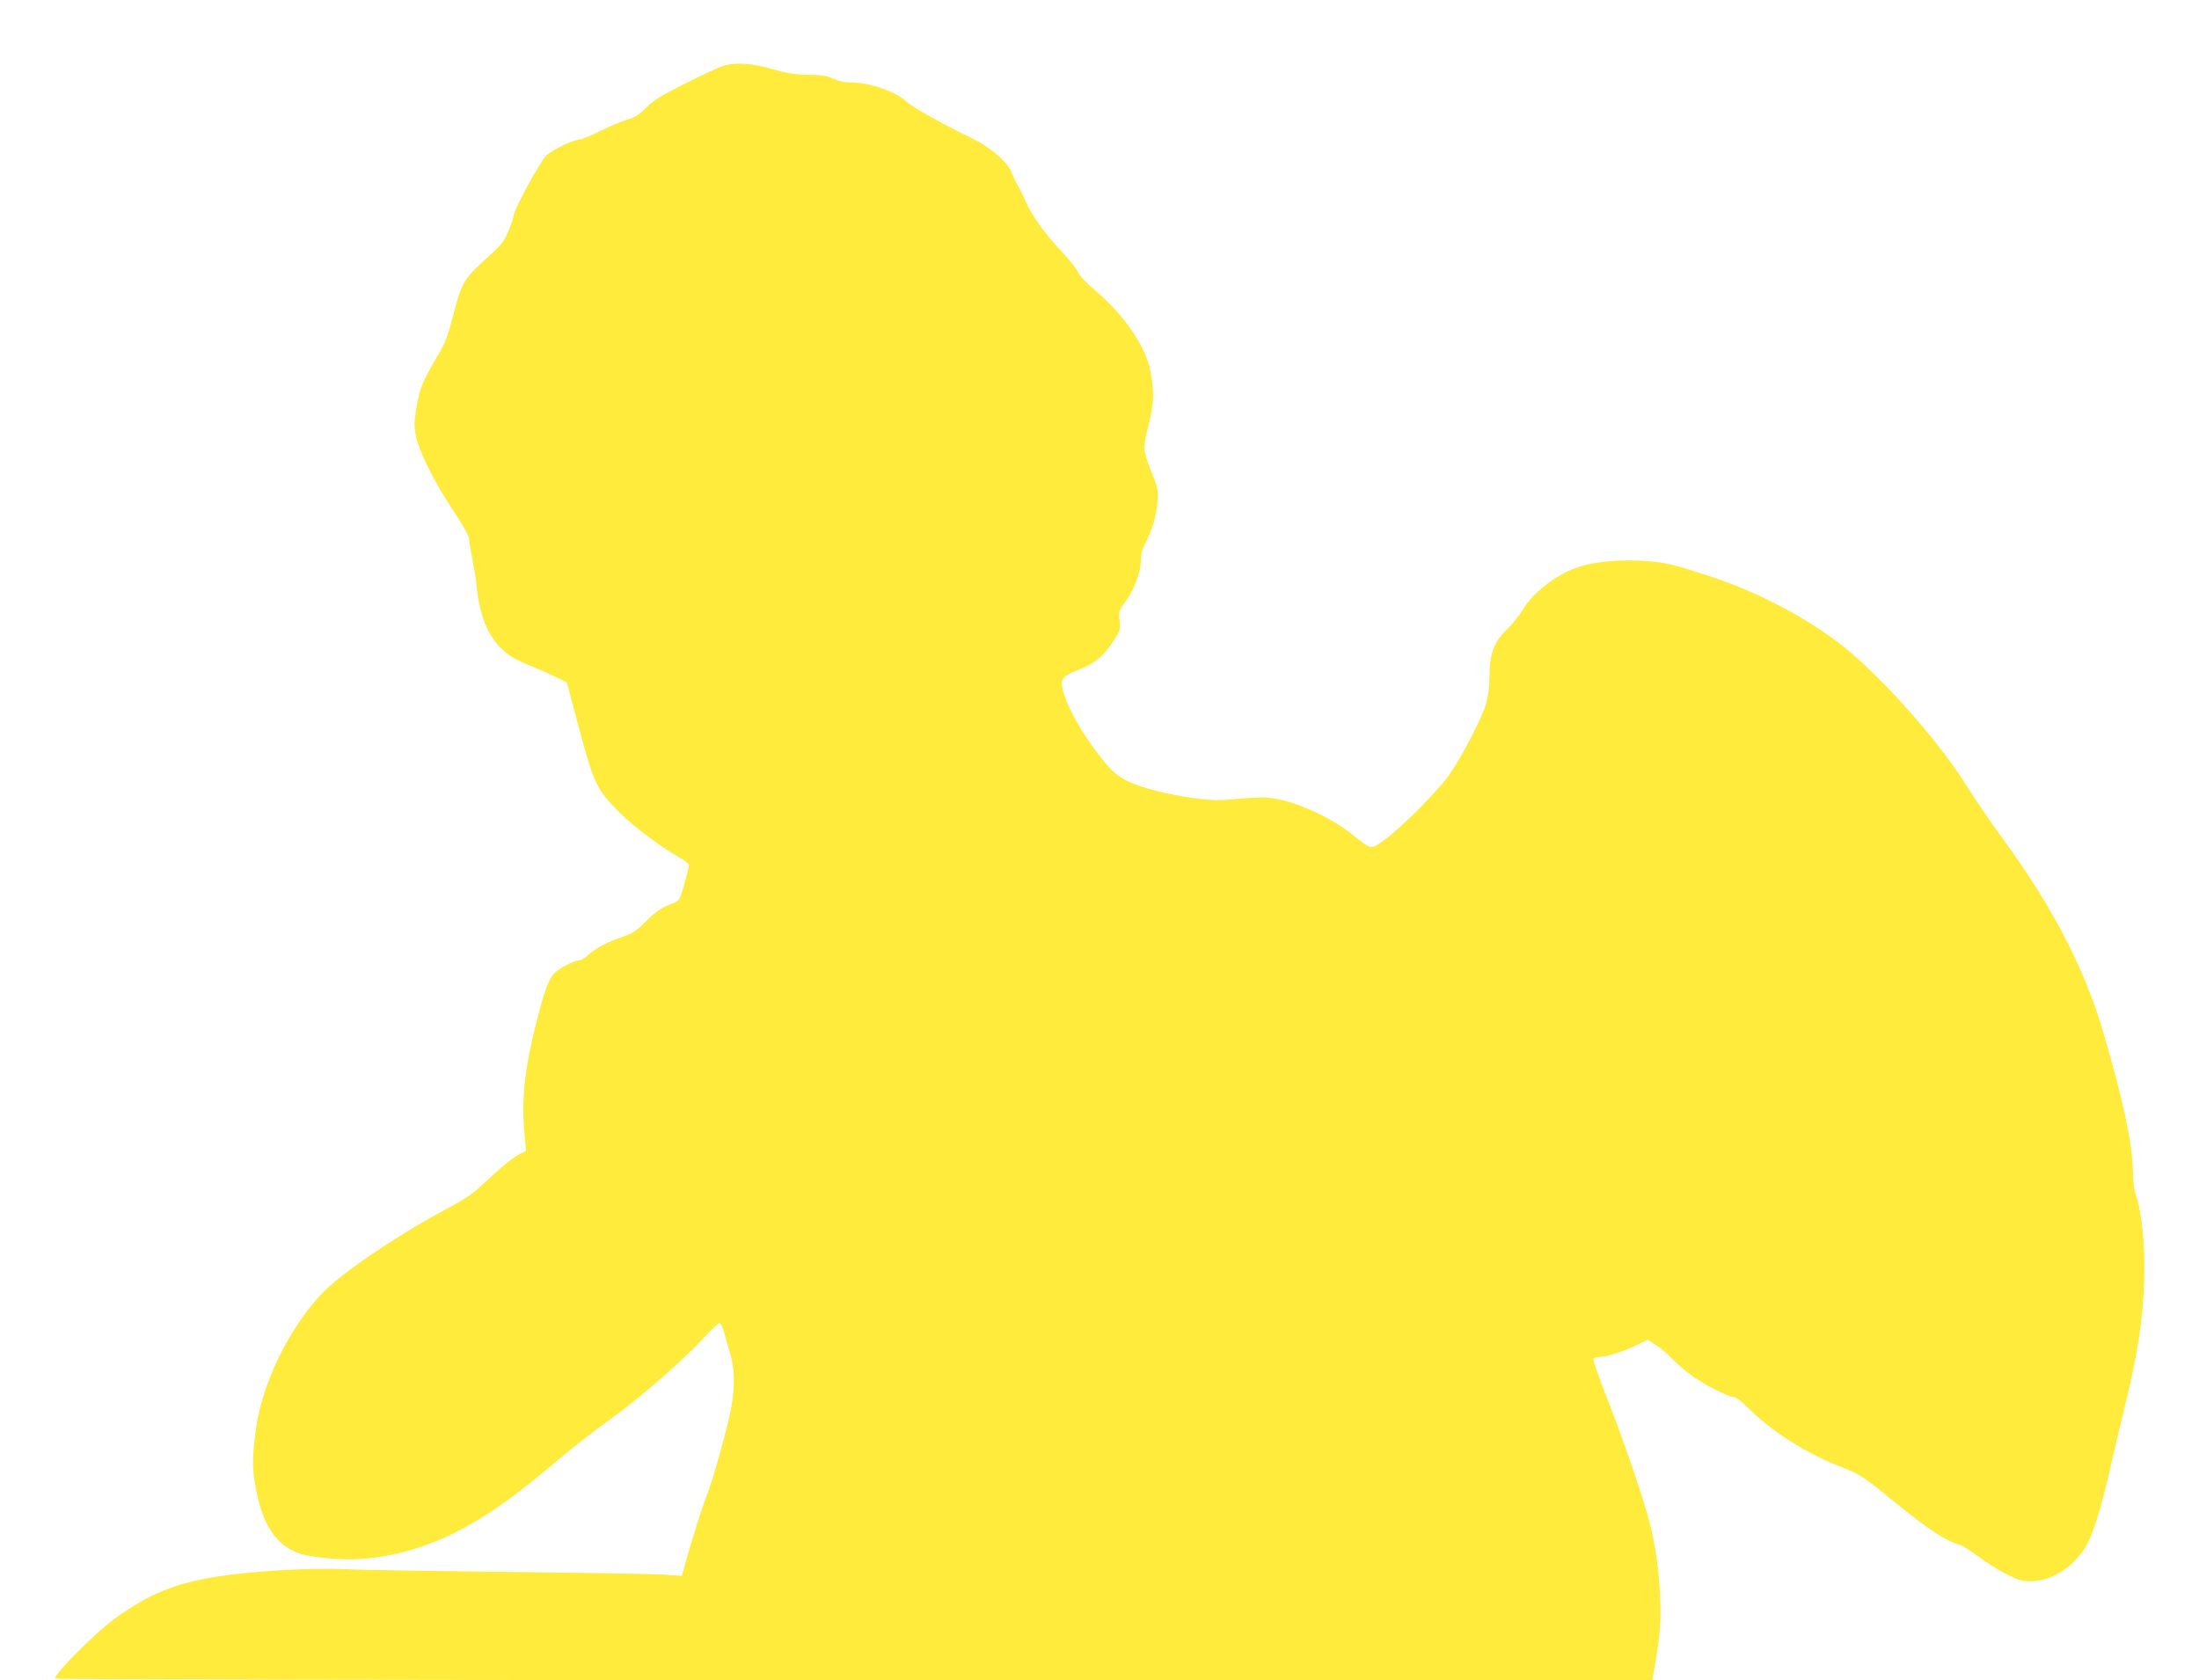<?xml version="1.0" standalone="no"?>
<!DOCTYPE svg PUBLIC "-//W3C//DTD SVG 20010904//EN"
 "http://www.w3.org/TR/2001/REC-SVG-20010904/DTD/svg10.dtd">
<svg version="1.0" xmlns="http://www.w3.org/2000/svg"
 width="1280pt" height="978pt" viewBox="0 0 1280 978"
 preserveAspectRatio="xMidYMid meet">
<g transform="translate(0,978) scale(0.1,-0.1)"
fill="#ffeb3b" stroke="none">
<path d="M4205 9395 c-22 -7 -119 -52 -214 -100 -143 -71 -185 -97 -229 -141
-42 -42 -67 -58 -110 -70 -31 -9 -101 -39 -156 -65 -54 -27 -105 -49 -113 -49
-40 0 -171 -63 -205 -97 -38 -40 -188 -317 -188 -347 0 -10 -13 -50 -30 -89
-27 -66 -40 -81 -135 -167 -125 -113 -141 -140 -189 -333 -29 -112 -44 -152
-84 -220 -88 -146 -109 -196 -127 -305 -15 -86 -15 -112 -5 -166 17 -90 109
-276 219 -439 52 -78 91 -147 91 -161 0 -13 9 -66 19 -117 10 -52 22 -123 25
-159 20 -198 78 -322 191 -405 17 -12 66 -37 110 -55 82 -33 225 -99 225 -104
0 -1 32 -122 71 -267 82 -309 103 -354 223 -477 80 -83 247 -209 359 -272 31
-17 57 -38 57 -46 0 -8 -12 -58 -27 -111 -26 -91 -29 -97 -63 -110 -73 -28
-105 -50 -164 -110 -49 -49 -74 -66 -126 -84 -91 -31 -159 -66 -203 -105 -20
-19 -45 -34 -55 -34 -29 0 -118 -46 -146 -76 -35 -38 -57 -101 -106 -293 -68
-272 -86 -443 -66 -653 l8 -87 -34 -17 c-42 -21 -112 -78 -213 -174 -64 -60
-108 -90 -220 -149 -231 -123 -515 -309 -659 -432 -210 -179 -404 -545 -445
-839 -22 -163 -24 -225 -6 -331 43 -261 144 -390 326 -418 191 -29 348 -23
531 23 267 67 518 211 836 479 166 140 242 200 398 313 157 113 412 337 529
465 37 41 74 75 81 77 8 2 19 -17 29 -55 9 -32 26 -89 37 -128 23 -80 26 -173
8 -288 -15 -99 -108 -438 -148 -537 -26 -67 -82 -242 -127 -404 l-16 -59 -102
7 c-56 4 -469 11 -917 16 -448 5 -876 12 -950 16 -188 9 -529 -11 -728 -42
-251 -39 -397 -98 -600 -243 -112 -80 -352 -320 -352 -352 0 -5 2064 -9 4649
-9 l4649 0 20 118 c28 159 33 261 22 427 -10 149 -35 298 -70 417 -57 193
-151 464 -232 670 -49 125 -87 232 -83 238 3 5 16 10 28 10 43 0 142 31 215
66 l73 36 47 -31 c26 -16 67 -51 91 -76 24 -25 69 -65 100 -89 71 -55 224
-136 256 -136 17 0 50 -25 107 -81 130 -128 336 -256 528 -329 104 -40 128
-56 308 -203 195 -159 304 -231 382 -250 14 -4 61 -34 105 -67 44 -34 118 -80
164 -103 74 -37 92 -42 147 -41 122 3 246 84 319 208 37 63 89 232 135 436 23
102 62 264 85 360 85 343 117 573 117 835 0 157 -21 335 -50 410 -9 25 -16 80
-17 145 -4 159 -56 404 -172 800 -108 372 -300 741 -594 1140 -59 80 -155 221
-213 314 -174 273 -525 661 -749 826 -223 164 -485 296 -762 385 -182 59 -226
69 -329 78 -144 13 -310 -1 -407 -33 -130 -43 -269 -151 -329 -255 -16 -27
-56 -77 -90 -110 -76 -75 -100 -141 -100 -274 0 -55 -7 -112 -20 -157 -21 -77
-133 -295 -210 -408 -58 -88 -290 -321 -384 -387 -79 -56 -72 -57 -181 31
-108 88 -288 175 -420 205 -80 18 -114 17 -320 -1 -135 -12 -451 49 -573 110
-49 25 -83 51 -118 93 -106 124 -207 287 -243 391 -37 110 -32 121 89 168 84
33 139 80 196 170 34 53 36 61 31 112 -6 52 -4 59 30 104 54 74 92 173 93 238
0 37 7 69 21 95 43 81 70 169 76 249 5 78 4 85 -36 182 -23 56 -41 117 -41
138 0 20 12 83 27 139 30 115 33 189 9 308 -27 142 -152 325 -315 463 -56 47
-97 91 -106 112 -7 18 -51 73 -97 122 -95 100 -175 212 -209 292 -12 30 -33
71 -44 90 -12 19 -27 51 -34 70 -19 61 -123 152 -231 204 -170 82 -351 183
-383 214 -60 58 -215 112 -323 112 -39 0 -74 8 -104 22 -36 17 -66 22 -145 23
-80 1 -122 8 -209 33 -121 35 -220 41 -291 17z"/>
</g>
</svg>
